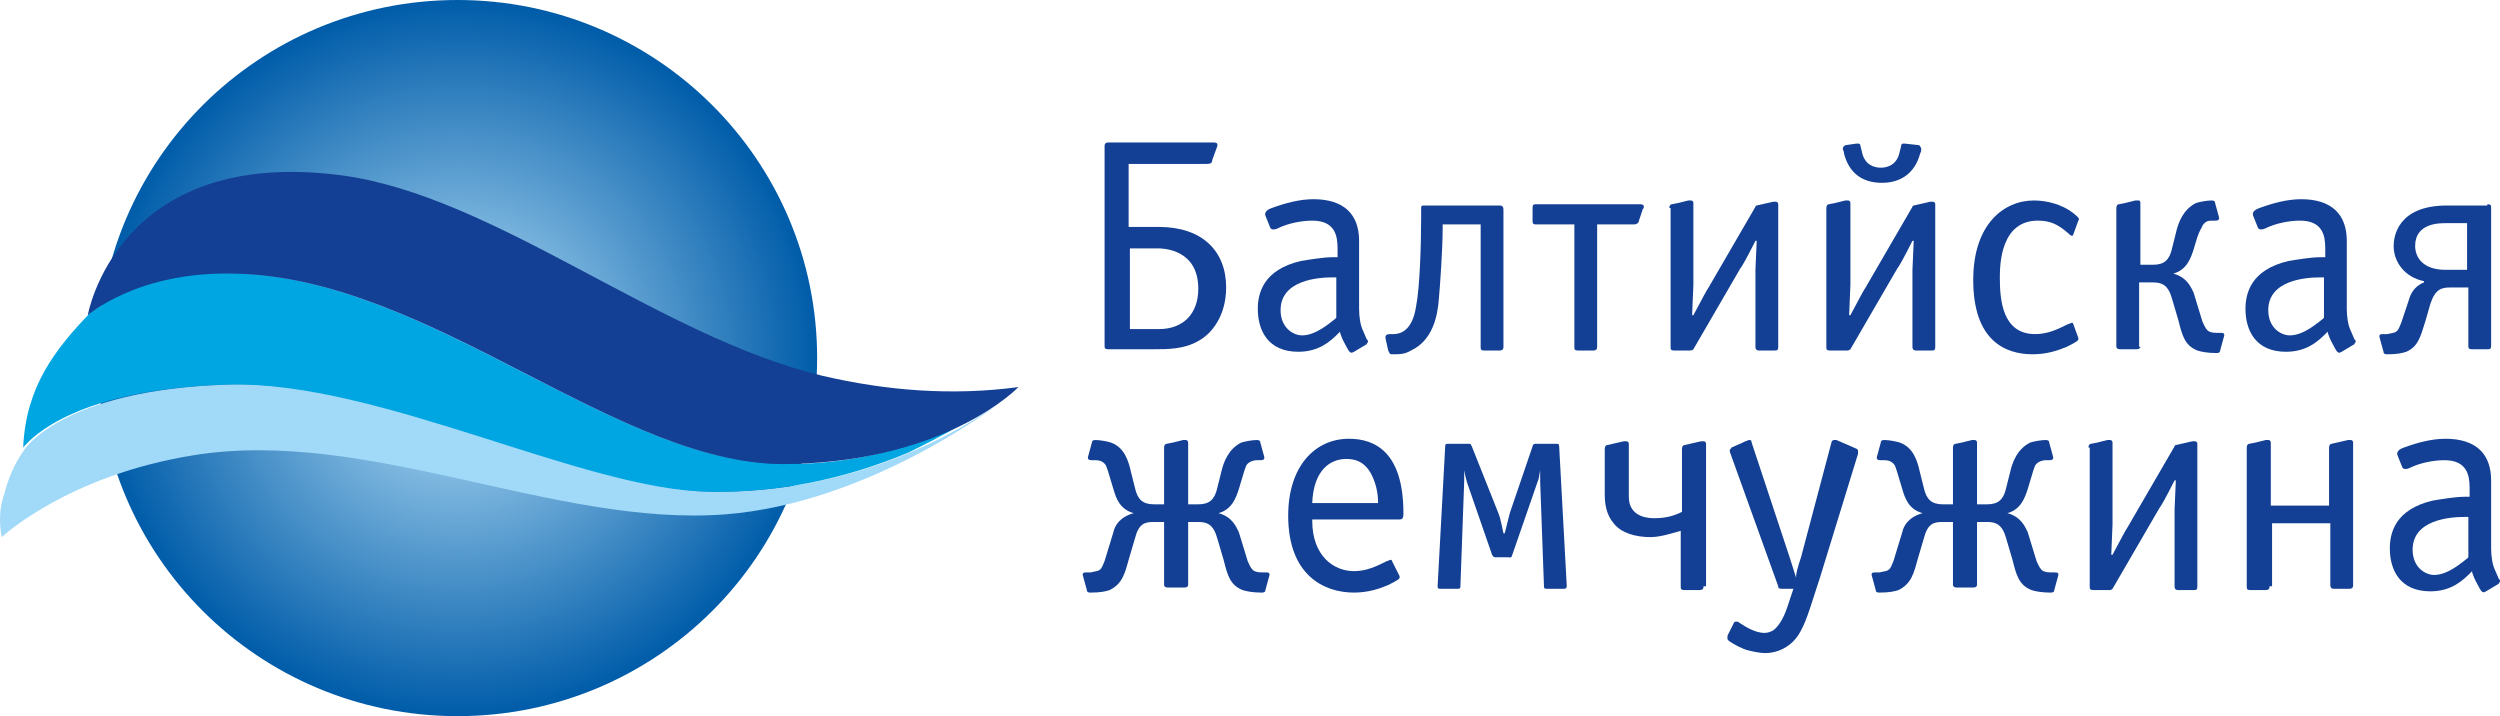 <?xml version="1.0" encoding="UTF-8"?> <svg xmlns="http://www.w3.org/2000/svg" width="192" height="55" viewBox="0 0 192 55" fill="none"> <path d="M62.756 27.5C62.756 42.703 50.406 55 35.137 55C19.869 55 7.519 42.703 7.519 27.5C7.519 12.297 19.869 0 35.137 0C50.406 0 62.756 12.297 62.756 27.5Z" fill="url(#paint0_radial)"></path> <path d="M0.128 41.25C0.128 41.25 5.185 36.505 14.91 34.956C28.233 32.826 42.626 40.475 55.657 39.507C66.938 38.636 76.857 30.889 76.857 30.889C70.341 35.44 62.562 37.861 54.587 37.764C44.959 37.57 29.205 29.146 17.633 29.534C4.504 29.921 1.781 34.666 1.781 34.666C1.1 35.634 0.614 36.796 0.322 37.958C-0.067 39.023 -0.067 40.185 0.128 41.25Z" fill="#A1D9F8"></path> <path d="M17.924 21.012C14.034 20.819 10.242 21.787 7.032 23.917C4.212 26.822 1.976 29.727 1.781 34.375C2.462 33.504 6.157 29.824 17.535 29.533C29.108 29.243 44.862 37.667 54.49 37.764C59.741 37.861 64.896 36.796 69.758 34.762C71.314 33.988 72.675 33.31 73.745 32.632C69.661 34.569 65.187 35.634 60.617 35.634C47.585 36.021 33.192 21.303 17.924 21.012Z" fill="#00A6E2"></path> <path d="M6.741 24.208C6.741 24.208 10.533 20.819 18.022 21.012C33.192 21.303 47.585 36.021 60.811 35.634C72.87 35.343 78.219 29.727 78.219 29.727C73.162 30.405 68.105 30.018 63.145 28.856C50.6 25.854 37.958 15.009 26.191 13.46C8.977 11.232 6.741 24.208 6.741 24.208Z" fill="#134094"></path> <path d="M93.195 10.942C93.584 10.942 93.487 11.136 93.487 11.232L93.098 12.298C93.098 12.491 93.001 12.588 92.709 12.588H86.679V17.43H89.013C92.32 17.43 94.168 19.269 94.168 22.078C94.168 24.208 93.098 25.66 91.931 26.241C90.861 26.822 89.694 26.822 88.527 26.822H85.123C84.832 26.822 84.832 26.725 84.832 26.532V11.232C84.832 11.136 84.832 10.942 85.123 10.942H93.195ZM89.013 25.273C90.861 25.273 92.028 24.111 92.028 22.174C92.028 19.173 89.402 19.076 88.916 19.076H86.776V25.273H89.013Z" fill="#134094"></path> <path d="M102.725 19.076C102.725 18.107 102.531 16.945 100.78 16.945C100.002 16.945 98.933 17.139 98.155 17.526C97.96 17.623 97.863 17.623 97.766 17.623C97.668 17.623 97.571 17.526 97.571 17.526L97.182 16.558C97.085 16.268 97.377 16.074 97.668 15.977C98.738 15.59 99.808 15.299 100.878 15.299C103.212 15.299 104.379 16.461 104.379 18.495V23.724C104.379 24.305 104.476 24.982 104.67 25.37C104.768 25.563 104.865 25.854 104.962 26.048C105.059 26.144 105.059 26.144 105.059 26.241C105.059 26.338 104.962 26.338 104.962 26.435L103.99 27.016C103.795 27.113 103.698 27.209 103.406 26.628C103.212 26.241 103.114 26.144 102.92 25.563V25.467L102.823 25.563C102.239 26.144 101.364 27.016 99.711 27.016C97.377 27.016 96.599 25.37 96.599 23.724C96.599 22.562 96.988 20.722 99.905 20.044C100.489 19.947 101.656 19.753 102.336 19.753H102.725V19.076ZM102.725 21.303H102.336C101.267 21.303 98.349 21.497 98.349 23.82C98.349 25.176 99.322 25.757 100.002 25.757C101.072 25.757 102.142 24.789 102.531 24.498L102.628 24.401V21.303H102.725Z" fill="#134094"></path> <path d="M115.465 26.628C115.465 26.725 115.465 26.919 115.173 26.919H114.006C113.715 26.919 113.715 26.822 113.715 26.628V17.236H110.797V17.526C110.797 19.076 110.603 21.884 110.505 22.949C110.408 24.305 110.019 26.144 108.366 26.919C107.88 27.209 107.491 27.209 107.004 27.209H106.907C106.713 27.209 106.713 27.113 106.615 26.919L106.421 26.047C106.324 25.66 106.615 25.66 106.81 25.66H107.004C107.491 25.66 108.463 25.466 108.755 23.53C109.047 22.078 109.144 18.688 109.144 16.752V16.074C109.144 15.783 109.144 15.783 109.436 15.783H115.173C115.465 15.783 115.465 15.977 115.465 16.171V26.628Z" fill="#134094"></path> <path d="M122.661 26.629C122.661 26.725 122.661 26.919 122.37 26.919H121.203C120.911 26.919 120.911 26.822 120.911 26.629V17.236H117.994C117.702 17.236 117.702 17.139 117.702 16.945V15.977C117.702 15.687 117.799 15.687 117.994 15.687H125.968C126.357 15.687 126.26 15.977 126.162 16.074L125.871 16.945C125.871 17.042 125.773 17.236 125.482 17.236H122.661V26.629Z" fill="#134094"></path> <path d="M128.205 15.977C128.205 15.783 128.302 15.687 128.399 15.687L128.885 15.59L129.663 15.396C129.761 15.396 129.858 15.396 129.858 15.396C130.052 15.396 130.052 15.59 130.052 15.59V21.884L129.955 24.208H130.052C130.83 22.755 131.025 22.368 131.219 22.078L134.818 15.88C134.818 15.88 134.818 15.783 134.915 15.783L136.179 15.493C136.276 15.493 136.374 15.493 136.374 15.493C136.568 15.493 136.568 15.687 136.568 15.687V26.628C136.568 26.919 136.471 26.919 136.276 26.919H135.109C135.012 26.919 134.818 26.919 134.818 26.628V20.722L134.915 18.495H134.818C134.137 19.85 133.748 20.528 133.651 20.625L130.052 26.822C129.955 26.919 129.858 26.919 129.761 26.919H128.594C128.302 26.919 128.302 26.822 128.302 26.628V15.977H128.205Z" fill="#134094"></path> <path d="M140.263 15.977C140.263 15.784 140.361 15.687 140.458 15.687L140.944 15.59L141.722 15.396C141.819 15.396 141.917 15.396 141.917 15.396C142.111 15.396 142.111 15.59 142.111 15.59V21.884L142.014 24.208H142.111C142.889 22.756 143.084 22.368 143.278 22.078L146.876 15.881C146.876 15.881 146.876 15.784 146.974 15.784L148.238 15.493C148.335 15.493 148.432 15.493 148.432 15.493C148.627 15.493 148.627 15.687 148.627 15.687V26.629C148.627 26.919 148.53 26.919 148.335 26.919H147.168C147.071 26.919 146.876 26.919 146.876 26.629V20.722L146.974 18.495H146.876C146.196 19.851 145.807 20.529 145.709 20.625L142.111 26.823C142.014 26.919 141.917 26.919 141.819 26.919H140.555C140.263 26.919 140.263 26.823 140.263 26.629V15.977ZM142.986 11.62C143.181 12.685 143.959 12.879 144.445 12.879C144.931 12.879 145.709 12.685 145.904 11.62L146.001 11.233C146.001 10.942 146.293 11.039 146.39 11.039L147.265 11.136C147.363 11.136 147.46 11.136 147.557 11.426C147.557 11.523 147.557 11.62 147.46 11.814C147.071 13.266 146.001 14.041 144.542 14.041C142.986 14.041 142.014 13.266 141.625 11.814C141.625 11.62 141.528 11.523 141.528 11.426C141.528 11.233 141.722 11.136 141.819 11.136L142.5 11.039C142.597 11.039 142.889 10.942 142.889 11.233L142.986 11.62Z" fill="#134094"></path> <path d="M159.227 18.011C159.227 18.011 159.227 18.107 159.13 18.107C159.033 18.107 158.935 18.011 158.838 17.914C158.06 17.236 157.477 16.945 156.504 16.945C153.684 16.945 153.587 20.238 153.587 21.303C153.587 23.046 153.781 25.66 156.31 25.66C157.282 25.66 158.06 25.273 158.838 24.886C158.935 24.886 159.033 24.789 159.13 24.789C159.13 24.789 159.227 24.789 159.227 24.886L159.616 25.951V26.047C159.616 26.144 159.519 26.241 158.741 26.628C158.06 26.919 157.185 27.209 156.115 27.209C153.976 27.209 151.544 26.144 151.544 21.497C151.544 17.236 153.878 15.396 156.212 15.396C157.185 15.396 158.352 15.687 159.227 16.364C159.713 16.752 159.713 16.849 159.616 16.945L159.227 18.011Z" fill="#134094"></path> <path d="M164.381 26.628C164.381 26.628 164.381 26.822 164.09 26.822H162.825C162.534 26.822 162.534 26.628 162.534 26.628V15.977C162.534 15.783 162.631 15.687 162.728 15.687L163.214 15.59L163.992 15.396C163.992 15.396 164.09 15.396 164.187 15.396C164.284 15.396 164.381 15.396 164.381 15.59V20.334H165.354C166.229 20.334 166.618 19.947 166.813 19.076L167.104 17.914C167.299 17.042 167.688 16.074 168.66 15.59C168.952 15.493 169.535 15.396 169.827 15.396C169.924 15.396 170.119 15.396 170.119 15.59L170.411 16.655C170.508 16.945 170.216 16.945 170.119 16.945H169.827C169.535 16.945 169.341 17.042 169.146 17.333C169.146 17.43 168.952 17.623 168.757 18.204L168.466 19.172C168.271 19.753 167.98 20.722 166.91 21.012C167.98 21.303 168.271 22.078 168.466 22.465L169.146 24.692C169.244 24.886 169.341 25.176 169.535 25.37C169.633 25.466 169.827 25.563 170.216 25.563H170.508C170.702 25.563 170.897 25.563 170.8 25.854L170.508 26.919C170.508 27.113 170.313 27.113 170.216 27.113C169.535 27.113 169.049 27.016 168.757 26.919C167.785 26.532 167.591 25.757 167.299 24.595L166.813 22.949C166.521 21.884 166.035 21.69 165.354 21.69H164.284V26.628H164.381Z" fill="#134094"></path> <path d="M178.58 19.076C178.58 18.107 178.385 16.945 176.635 16.945C175.857 16.945 174.787 17.139 174.009 17.526C173.814 17.623 173.717 17.623 173.62 17.623C173.523 17.623 173.425 17.526 173.425 17.526L173.036 16.558C172.939 16.268 173.231 16.074 173.523 15.977C174.592 15.59 175.662 15.299 176.732 15.299C179.066 15.299 180.233 16.461 180.233 18.495V23.724C180.233 24.305 180.33 24.982 180.525 25.37C180.622 25.563 180.719 25.854 180.816 26.048C180.914 26.144 180.914 26.144 180.914 26.241C180.914 26.338 180.816 26.338 180.816 26.435L179.844 27.016C179.649 27.113 179.552 27.209 179.26 26.628C179.066 26.241 178.969 26.144 178.774 25.563V25.467L178.677 25.563C178.093 26.144 177.218 27.016 175.565 27.016C173.231 27.016 172.453 25.37 172.453 23.724C172.453 22.562 172.842 20.722 175.759 20.044C176.343 19.947 177.51 19.753 178.191 19.753H178.58V19.076ZM178.58 21.303H178.191C177.121 21.303 174.203 21.497 174.203 23.82C174.203 25.176 175.176 25.757 175.857 25.757C176.926 25.757 177.996 24.789 178.385 24.498L178.482 24.401V21.303H178.58Z" fill="#134094"></path> <path d="M191.028 15.687C191.319 15.687 191.319 15.784 191.319 15.977V26.532C191.319 26.822 191.222 26.822 191.028 26.822H189.861C189.569 26.822 189.569 26.725 189.569 26.532V22.078H188.207C187.527 22.078 187.04 22.174 186.651 23.336L186.262 24.692C185.873 25.951 185.679 26.629 184.804 27.016C184.512 27.113 184.123 27.21 183.345 27.21C183.248 27.21 183.053 27.21 183.053 27.016L182.761 25.951C182.664 25.66 182.859 25.66 183.053 25.66H183.345C183.734 25.563 183.928 25.563 184.026 25.467C184.22 25.37 184.317 24.983 184.415 24.789L184.998 23.046C185.095 22.659 185.387 21.981 186.165 21.69V21.593C184.706 21.303 183.831 20.141 183.831 18.882C183.831 18.204 184.123 15.784 187.916 15.784H191.028V15.687ZM189.472 17.139H187.818C187.332 17.139 185.484 17.139 185.484 18.882C185.484 19.754 186.068 20.722 187.818 20.722H189.472V17.139Z" fill="#134094"></path> <path d="M89.402 34.375C89.402 34.181 89.5 34.084 89.597 34.084L90.083 33.988L90.861 33.794C90.958 33.794 91.056 33.794 91.056 33.794C91.25 33.794 91.25 33.988 91.25 33.988V38.732H92.028C92.903 38.732 93.292 38.345 93.487 37.474L93.778 36.312C93.973 35.44 94.362 34.472 95.335 33.988C95.626 33.891 96.21 33.794 96.501 33.794C96.599 33.794 96.793 33.794 96.793 33.988L97.085 35.053C97.182 35.343 96.891 35.343 96.793 35.343H96.501C96.307 35.343 95.918 35.44 95.724 35.731C95.724 35.731 95.626 35.924 95.432 36.602L95.14 37.57C94.945 38.151 94.654 39.12 93.584 39.41C94.654 39.701 94.945 40.475 95.14 40.863L95.821 43.09C95.918 43.283 96.015 43.574 96.21 43.768C96.307 43.864 96.501 43.961 96.891 43.961H97.182C97.377 43.961 97.571 43.961 97.474 44.252L97.182 45.317C97.182 45.511 96.988 45.511 96.891 45.511C96.21 45.511 95.724 45.414 95.432 45.317C94.459 44.93 94.265 44.155 93.973 42.993L93.487 41.347C93.195 40.282 92.709 40.088 92.028 40.088H91.25V44.93C91.25 44.93 91.25 45.123 90.958 45.123H89.694C89.402 45.123 89.402 44.93 89.402 44.93V40.088H88.624C87.944 40.088 87.457 40.185 87.166 41.347L86.679 42.993C86.388 44.058 86.193 44.833 85.221 45.317C84.929 45.414 84.54 45.511 83.762 45.511C83.665 45.511 83.47 45.511 83.47 45.317L83.178 44.252C83.081 43.961 83.276 43.961 83.47 43.961H83.762C84.151 43.864 84.345 43.864 84.443 43.768C84.637 43.671 84.734 43.283 84.832 43.09L85.512 40.863C85.61 40.379 85.999 39.701 87.068 39.41C85.999 39.12 85.707 38.248 85.512 37.57L85.221 36.602C85.026 35.924 84.929 35.731 84.929 35.731C84.734 35.44 84.443 35.343 84.151 35.343H83.859C83.762 35.343 83.47 35.343 83.567 35.053L83.859 33.988C83.859 33.794 84.054 33.794 84.151 33.794C84.443 33.794 85.026 33.891 85.318 33.988C86.388 34.375 86.679 35.44 86.874 36.312L87.166 37.474C87.36 38.345 87.749 38.732 88.624 38.732H89.402V34.375Z" fill="#134094"></path> <path d="M107.491 44.252V44.349C107.491 44.445 107.393 44.542 106.615 44.93C105.935 45.22 105.059 45.511 103.99 45.511C101.656 45.511 98.933 44.155 98.933 39.604C98.933 35.828 100.975 33.697 103.601 33.697C105.546 33.697 107.782 34.666 107.782 39.41V39.507C107.782 39.797 107.685 39.894 107.491 39.894H100.78V39.991C100.78 42.703 102.434 43.864 103.99 43.864C104.962 43.864 105.74 43.477 106.518 43.09C106.615 43.09 106.713 42.993 106.81 42.993C106.81 42.993 106.907 42.993 106.907 43.09L107.491 44.252ZM105.837 38.636C105.837 38.442 105.837 37.57 105.448 36.699C104.962 35.537 104.184 35.246 103.406 35.246C102.142 35.246 100.878 36.118 100.78 38.636H105.837Z" fill="#134094"></path> <path d="M115.076 39.41C115.271 39.894 115.368 40.572 115.465 40.959H115.562C115.66 40.572 115.854 39.798 115.951 39.41L117.702 34.278C117.702 34.181 117.799 34.084 117.896 34.084H119.55C119.647 34.084 119.744 34.084 119.744 34.278L120.328 45.026C120.328 45.026 120.328 45.22 120.133 45.22H118.772C118.577 45.22 118.577 45.123 118.577 45.026L118.285 36.989C118.285 36.796 118.285 36.602 118.285 36.118C118.188 36.602 118.188 36.796 118.091 36.989L116.146 42.606C116.049 42.896 116.049 42.799 115.854 42.799H114.882C114.784 42.799 114.687 42.799 114.59 42.606L112.645 36.989C112.645 36.893 112.548 36.699 112.45 36.118C112.45 36.505 112.45 36.699 112.45 36.989L112.159 45.026C112.159 45.123 112.159 45.22 111.964 45.22H110.603C110.408 45.22 110.408 45.123 110.408 45.026L110.992 34.278C110.992 34.181 110.992 34.084 111.186 34.084H112.839C112.937 34.084 112.937 34.084 113.034 34.278L115.076 39.41Z" fill="#134094"></path> <path d="M130.83 45.026C130.83 45.123 130.83 45.317 130.539 45.317H129.372C129.08 45.317 129.08 45.22 129.08 45.026V40.766C128.399 40.959 127.524 41.25 126.746 41.25C125.676 41.25 124.509 40.959 123.926 40.185C123.342 39.507 123.245 38.636 123.245 37.958V34.472C123.245 34.278 123.342 34.181 123.439 34.181L124.704 33.891C124.801 33.891 124.898 33.891 124.898 33.891C125.093 33.891 125.093 34.084 125.093 34.084V38.151C125.093 39.798 126.746 39.798 127.038 39.798C127.718 39.798 128.399 39.701 129.177 39.313V34.472C129.177 34.278 129.274 34.181 129.372 34.181L130.636 33.891C130.733 33.891 130.83 33.891 130.83 33.891C131.025 33.891 131.025 34.084 131.025 34.084V45.026H130.83Z" fill="#134094"></path> <path d="M142.598 34.472L142.695 34.569C142.695 34.666 142.695 34.762 142.695 34.859L139.777 44.349C139.194 46.092 138.805 47.544 138.319 48.416C137.638 49.771 136.374 50.158 135.596 50.158C135.207 50.158 134.72 50.062 134.331 49.965C133.845 49.868 133.164 49.481 132.873 49.287C132.581 49.093 132.678 48.996 132.678 48.803L133.164 47.834C133.164 47.834 133.164 47.738 133.359 47.738C133.553 47.738 133.553 47.834 133.748 47.931C134.04 48.125 134.818 48.609 135.498 48.609C135.79 48.609 135.985 48.512 136.179 48.416C136.568 48.125 136.957 47.544 137.249 46.672L137.735 45.22H136.86C136.568 45.22 136.568 45.123 136.568 45.026L132.873 34.762C132.775 34.472 132.97 34.472 132.97 34.375L133.845 33.988L134.04 33.891C134.137 33.891 134.234 33.794 134.331 33.794C134.429 33.794 134.526 33.794 134.526 33.988L137.443 42.799C137.735 43.671 137.832 44.058 137.93 44.349V44.445C137.93 44.058 138.027 43.671 138.319 42.799L140.653 33.988C140.653 33.891 140.75 33.794 140.847 33.794C140.944 33.794 141.042 33.794 141.042 33.794L142.598 34.472Z" fill="#134094"></path> <path d="M149.988 34.375C149.988 34.181 150.086 34.084 150.183 34.084L150.669 33.988L151.447 33.794C151.544 33.794 151.642 33.794 151.642 33.794C151.836 33.794 151.836 33.988 151.836 33.988V38.732H152.614C153.489 38.732 153.878 38.345 154.073 37.474L154.365 36.312C154.559 35.44 154.948 34.472 155.921 33.988C156.212 33.891 156.796 33.794 157.088 33.794C157.185 33.794 157.379 33.794 157.379 33.988L157.671 35.053C157.768 35.343 157.477 35.343 157.379 35.343H157.088C156.893 35.343 156.504 35.44 156.31 35.731C156.31 35.731 156.212 35.924 156.018 36.602L155.726 37.57C155.532 38.151 155.24 39.12 154.17 39.41C155.24 39.701 155.532 40.475 155.726 40.863L156.407 43.09C156.504 43.283 156.601 43.574 156.796 43.768C156.893 43.864 157.088 43.961 157.477 43.961H157.768C157.963 43.961 158.157 43.961 158.06 44.252L157.768 45.317C157.768 45.511 157.574 45.511 157.477 45.511C156.796 45.511 156.31 45.414 156.018 45.317C155.045 44.93 154.851 44.155 154.559 42.993L154.073 41.347C153.781 40.282 153.295 40.088 152.614 40.088H151.836V44.93C151.836 44.93 151.836 45.123 151.544 45.123H150.28C149.988 45.123 149.988 44.93 149.988 44.93V40.088H149.21C148.53 40.088 148.043 40.185 147.752 41.347L147.265 42.993C146.974 44.058 146.779 44.833 145.807 45.317C145.515 45.414 145.126 45.511 144.348 45.511C144.251 45.511 144.056 45.511 144.056 45.317L143.765 44.252C143.667 43.961 143.862 43.961 144.056 43.961H144.348C144.737 43.864 144.932 43.864 145.029 43.768C145.223 43.671 145.32 43.283 145.418 43.09L146.098 40.863C146.196 40.379 146.585 39.701 147.654 39.41C146.585 39.12 146.293 38.248 146.098 37.57L145.807 36.602C145.612 35.924 145.515 35.731 145.515 35.731C145.321 35.44 145.029 35.343 144.737 35.343H144.445C144.348 35.343 144.056 35.343 144.154 35.053L144.445 33.988C144.445 33.794 144.64 33.794 144.737 33.794C145.029 33.794 145.612 33.891 145.904 33.988C146.974 34.375 147.265 35.44 147.46 36.312L147.752 37.474C147.946 38.345 148.335 38.732 149.21 38.732H149.988V34.375Z" fill="#134094"></path> <path d="M160.394 34.375C160.394 34.181 160.491 34.084 160.589 34.084L161.075 33.988L161.853 33.794C161.95 33.794 162.047 33.794 162.047 33.794C162.242 33.794 162.242 33.988 162.242 33.988V40.282L162.145 42.606H162.242C163.02 41.153 163.214 40.766 163.409 40.475L167.007 34.278C167.007 34.278 167.007 34.181 167.104 34.181L168.368 33.891C168.466 33.891 168.563 33.891 168.563 33.891C168.757 33.891 168.757 34.084 168.757 34.084V45.026C168.757 45.317 168.66 45.317 168.466 45.317H167.299C167.201 45.317 167.007 45.317 167.007 45.026V39.12L167.104 36.893H167.007C166.326 38.248 165.937 38.926 165.84 39.023L162.242 45.22C162.145 45.317 162.047 45.317 161.95 45.317H160.783C160.491 45.317 160.491 45.22 160.491 45.026V34.375H160.394Z" fill="#134094"></path> <path d="M174.301 45.026C174.301 45.123 174.301 45.317 174.009 45.317H172.842C172.55 45.317 172.55 45.22 172.55 45.026V34.375C172.55 34.181 172.647 34.084 172.745 34.084L173.231 33.988L174.009 33.794C174.106 33.794 174.203 33.794 174.203 33.794C174.398 33.794 174.398 33.988 174.398 33.988V38.829H178.871V34.375C178.871 34.181 178.969 34.084 179.066 34.084L180.33 33.794C180.427 33.794 180.525 33.794 180.525 33.794C180.719 33.794 180.719 33.988 180.719 33.988V44.93C180.719 45.026 180.719 45.22 180.427 45.22H179.26C179.163 45.22 178.969 45.22 178.969 44.93V40.185H174.495V45.026H174.301Z" fill="#134094"></path> <path d="M189.666 37.474C189.666 36.505 189.472 35.343 187.721 35.343C186.943 35.343 185.873 35.537 185.095 35.924C184.901 36.021 184.804 36.021 184.706 36.021C184.609 36.021 184.512 35.924 184.512 35.924L184.123 34.956C184.026 34.666 184.317 34.472 184.609 34.375C185.679 33.988 186.749 33.697 187.818 33.697C190.152 33.697 191.319 34.859 191.319 36.893V42.121C191.319 42.703 191.417 43.38 191.611 43.768C191.708 43.961 191.806 44.252 191.903 44.445C192 44.542 192 44.542 192 44.639C192 44.736 191.903 44.736 191.903 44.833L190.93 45.414C190.736 45.511 190.639 45.607 190.347 45.026C190.152 44.639 190.055 44.542 189.861 43.961V43.864L189.763 43.961C189.18 44.542 188.305 45.414 186.651 45.414C184.317 45.414 183.539 43.768 183.539 42.121C183.539 40.959 183.928 39.12 186.846 38.442C187.429 38.345 188.596 38.151 189.277 38.151H189.666V37.474ZM189.666 39.701H189.277C188.207 39.701 185.29 39.894 185.29 42.218C185.29 43.574 186.262 44.155 186.943 44.155C188.013 44.155 189.083 43.187 189.472 42.896L189.569 42.799V39.701H189.666Z" fill="#134094"></path> <defs> <radialGradient id="paint0_radial" cx="0" cy="0" r="1" gradientUnits="userSpaceOnUse" gradientTransform="translate(35.144 27.515) scale(27.625 27.507)"> <stop offset="0.01" stop-color="#BCE4FA"></stop> <stop offset="1" stop-color="#005CA9"></stop> </radialGradient> </defs> </svg> 